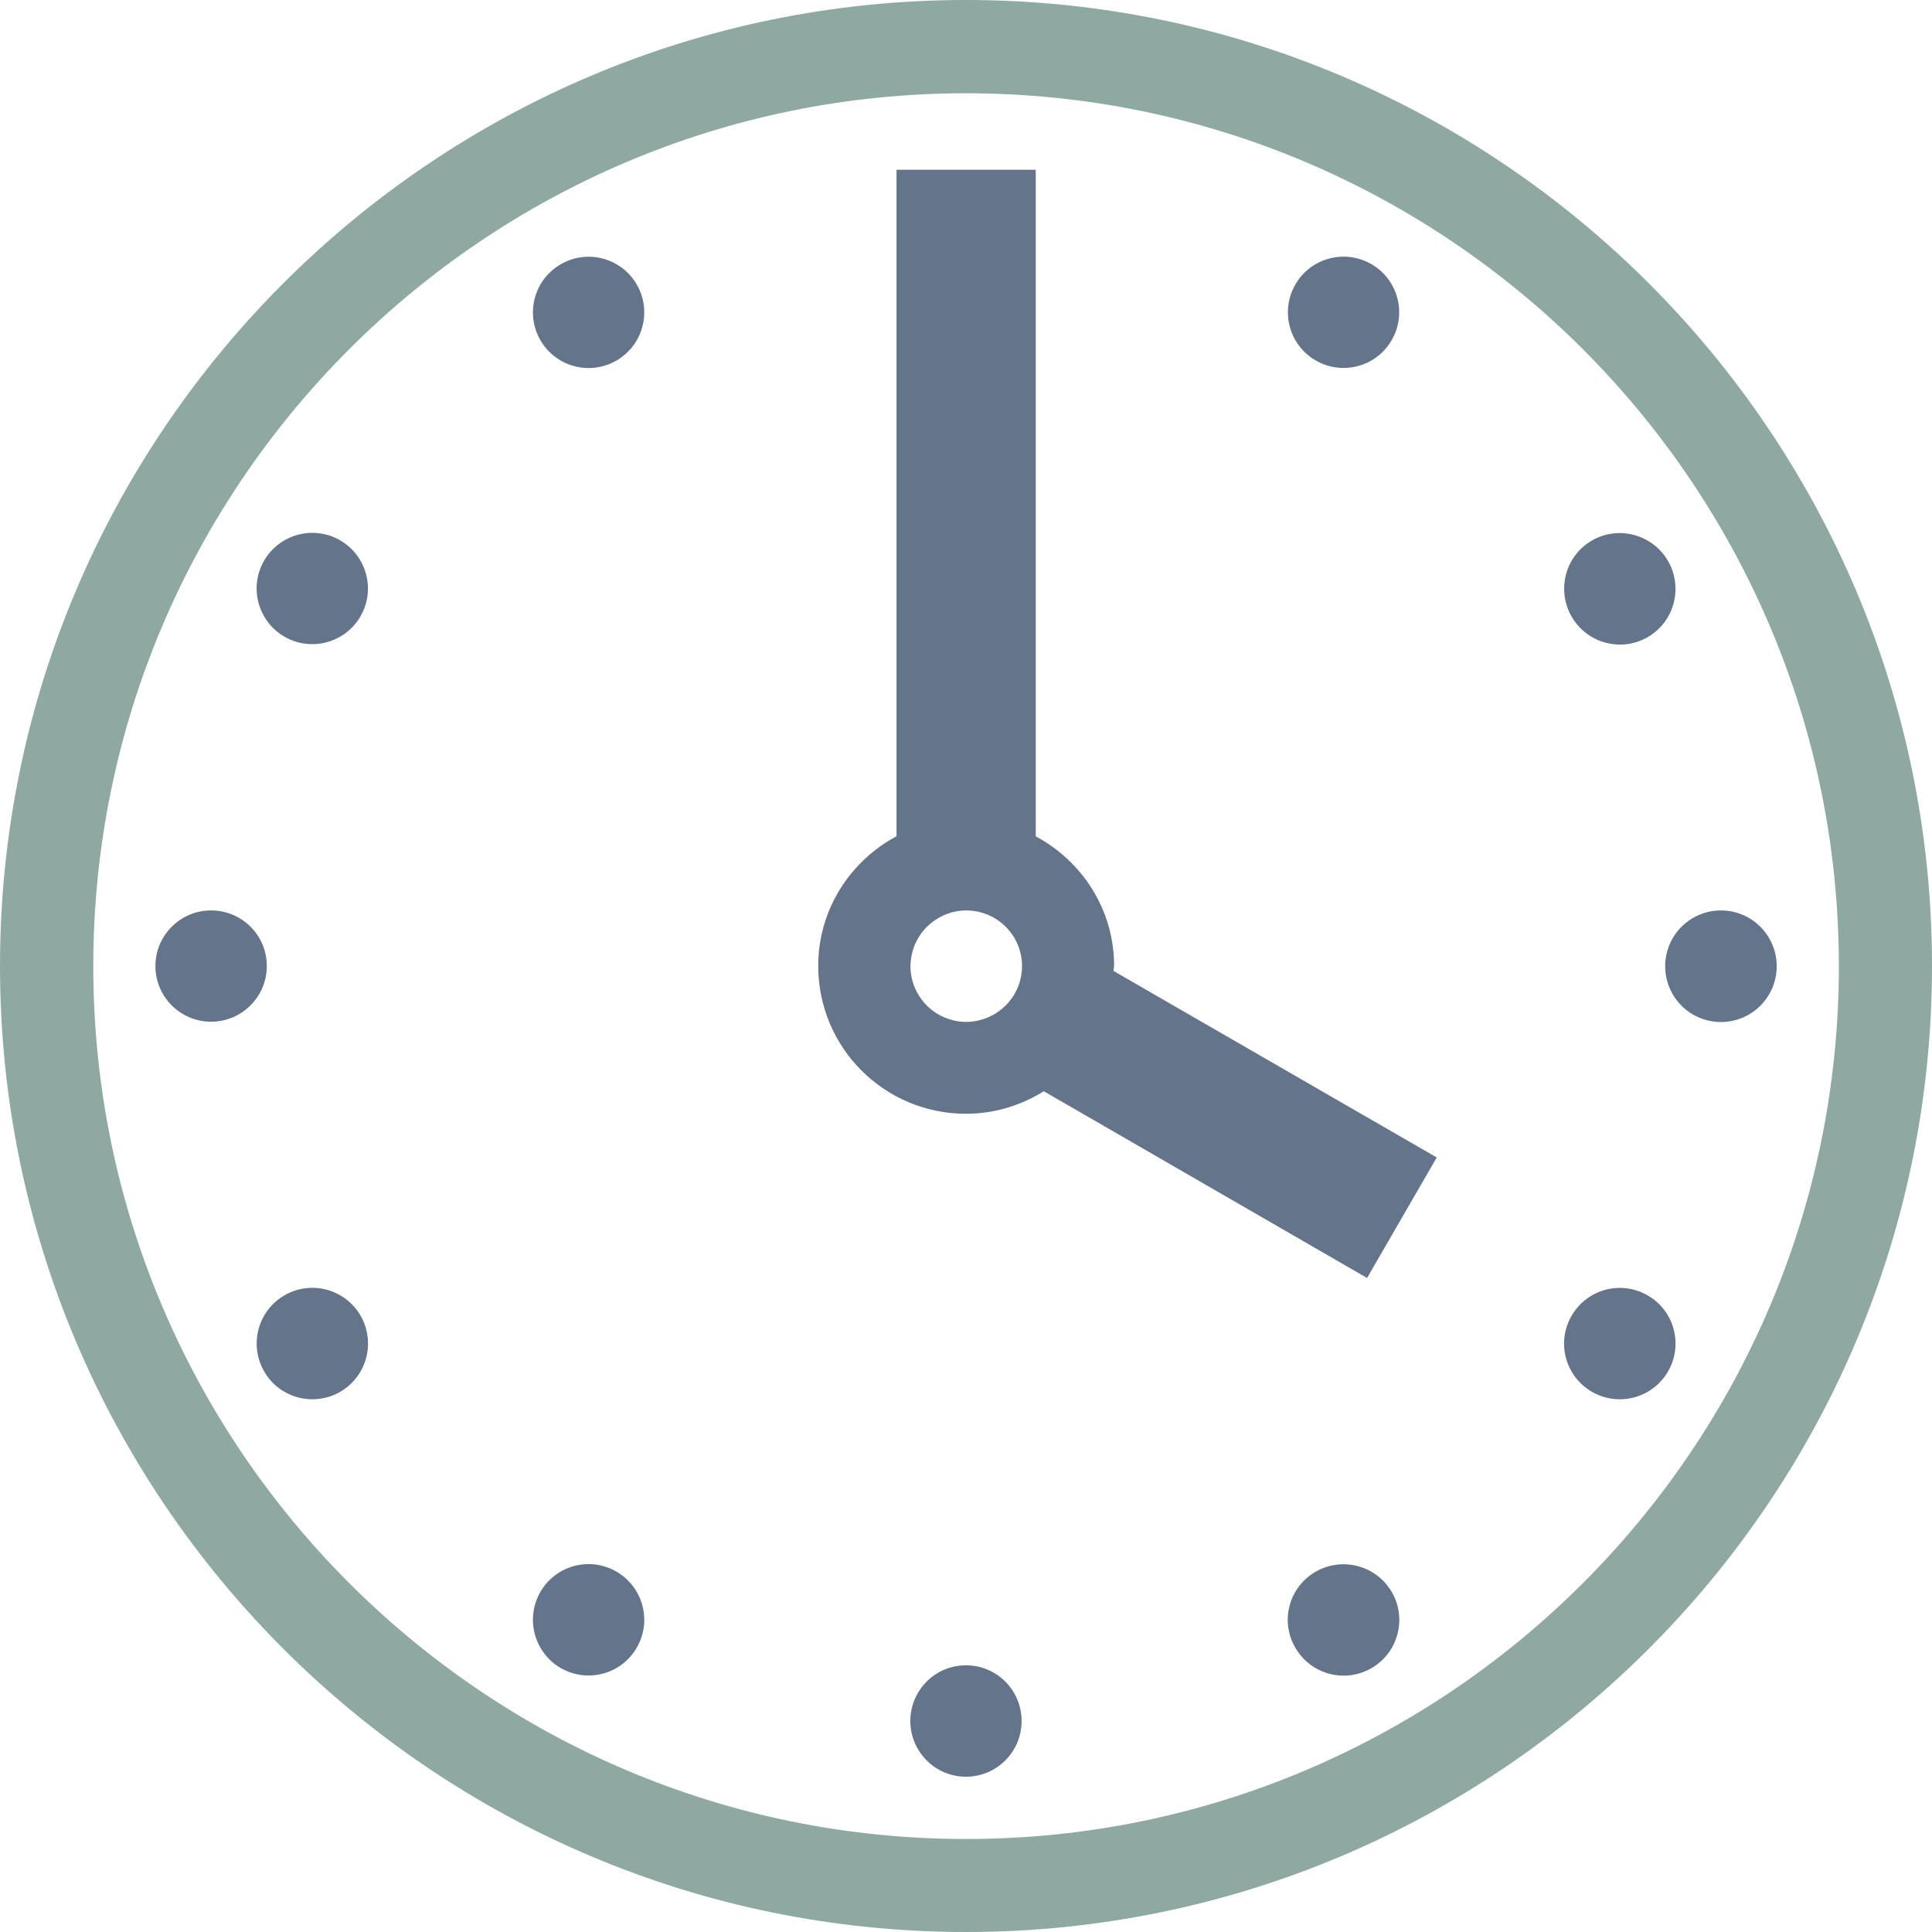 <svg width="29" height="29" viewBox="0 0 29 29" fill="none" xmlns="http://www.w3.org/2000/svg">
<path d="M14.501 0C6.506 0 0 6.506 0 14.501C0 22.496 6.506 29 14.501 29C22.496 29 29 22.496 29 14.501C29.002 6.506 22.496 0 14.501 0ZM14.501 27.604C7.276 27.604 1.4 21.727 1.4 14.503C1.4 7.278 7.276 1.4 14.501 1.4C21.724 1.4 27.602 7.278 27.602 14.503C27.602 21.727 21.727 27.604 14.501 27.604Z" fill="#8EA8A2"/>
<path d="M16.723 14.499C16.723 13.652 16.244 12.928 15.547 12.554V2.548H13.457V12.552C12.761 12.926 12.282 13.652 12.282 14.499C12.282 15.726 13.273 16.718 14.501 16.718C14.93 16.718 15.327 16.591 15.668 16.38L20.52 19.183L21.566 17.374L16.714 14.574C16.714 14.549 16.723 14.524 16.723 14.499ZM14.172 15.27C14.022 15.206 13.894 15.098 13.804 14.961C13.714 14.825 13.666 14.665 13.666 14.501C13.666 14.46 13.671 14.419 13.677 14.381C13.709 14.165 13.82 13.979 13.984 13.85C14.127 13.736 14.306 13.666 14.503 13.666C14.966 13.666 15.341 14.04 15.341 14.501C15.341 14.846 15.132 15.143 14.832 15.27C14.828 15.273 14.823 15.273 14.819 15.275C14.719 15.317 14.611 15.339 14.502 15.339C14.394 15.339 14.286 15.317 14.186 15.275C14.181 15.275 14.177 15.273 14.172 15.27Z" fill="#64748B"/>
<path d="M25.832 15.341C26.294 15.341 26.669 14.966 26.669 14.503C26.669 14.041 26.294 13.666 25.832 13.666C25.369 13.666 24.995 14.041 24.995 14.503C24.995 14.966 25.369 15.341 25.832 15.341Z" fill="#64748B"/>
<path d="M24.732 9.564C25.132 9.333 25.268 8.822 25.038 8.421C24.806 8.021 24.295 7.883 23.896 8.113C23.496 8.343 23.36 8.855 23.591 9.256C23.822 9.656 24.333 9.794 24.732 9.564Z" fill="#64748B"/>
<path d="M20.89 5.105C21.121 4.706 20.984 4.195 20.585 3.965C20.185 3.734 19.674 3.871 19.444 4.27C19.213 4.67 19.35 5.181 19.75 5.411C20.149 5.642 20.66 5.505 20.89 5.105Z" fill="#64748B"/>
<path d="M9.253 5.412C9.652 5.182 9.789 4.671 9.559 4.272C9.328 3.872 8.817 3.735 8.418 3.966C8.018 4.196 7.881 4.707 8.112 5.107C8.342 5.506 8.853 5.643 9.253 5.412Z" fill="#64748B"/>
<path d="M5.411 9.251C5.641 8.852 5.505 8.341 5.105 8.11C4.706 7.88 4.195 8.017 3.964 8.416C3.734 8.815 3.87 9.326 4.27 9.557C4.669 9.787 5.18 9.651 5.411 9.251Z" fill="#64748B"/>
<path d="M3.168 13.666C2.707 13.666 2.333 14.04 2.333 14.501C2.333 14.962 2.707 15.336 3.168 15.336C3.631 15.336 4.005 14.962 4.005 14.499C4.005 14.038 3.631 13.666 3.168 13.666ZM4.269 19.444C4.077 19.555 3.938 19.738 3.881 19.952C3.824 20.166 3.854 20.393 3.965 20.585C4.019 20.68 4.092 20.764 4.179 20.831C4.266 20.897 4.366 20.947 4.472 20.975C4.578 21.003 4.688 21.011 4.797 20.996C4.906 20.982 5.011 20.947 5.106 20.892C5.298 20.78 5.439 20.598 5.496 20.383C5.553 20.169 5.523 19.94 5.412 19.748C5.301 19.556 5.118 19.416 4.903 19.359C4.689 19.302 4.461 19.332 4.269 19.444ZM9.252 23.59C9.157 23.535 9.052 23.499 8.943 23.485C8.834 23.47 8.724 23.478 8.618 23.506C8.512 23.535 8.412 23.584 8.325 23.651C8.238 23.718 8.165 23.801 8.111 23.896C8 24.088 7.971 24.316 8.028 24.53C8.086 24.744 8.225 24.927 8.417 25.038C8.512 25.093 8.617 25.128 8.726 25.143C8.835 25.157 8.945 25.15 9.051 25.121C9.157 25.093 9.257 25.044 9.344 24.977C9.431 24.91 9.504 24.826 9.558 24.731C9.79 24.334 9.652 23.821 9.252 23.59ZM14.499 24.997C14.036 24.997 13.666 25.371 13.664 25.834C13.666 26.295 14.038 26.669 14.499 26.669C14.96 26.669 15.336 26.295 15.334 25.834C15.335 25.724 15.313 25.615 15.272 25.514C15.23 25.412 15.168 25.32 15.091 25.242C15.013 25.164 14.921 25.102 14.819 25.06C14.718 25.018 14.609 24.997 14.499 24.997ZM19.748 23.592C19.652 23.647 19.569 23.72 19.502 23.807C19.435 23.894 19.386 23.993 19.358 24.099C19.329 24.206 19.322 24.316 19.337 24.425C19.352 24.534 19.388 24.639 19.444 24.734C19.499 24.829 19.572 24.912 19.659 24.979C19.746 25.046 19.845 25.095 19.951 25.123C20.057 25.152 20.168 25.159 20.276 25.145C20.385 25.13 20.49 25.095 20.585 25.04C20.985 24.811 21.123 24.296 20.892 23.898C20.78 23.706 20.598 23.566 20.383 23.509C20.169 23.451 19.94 23.481 19.748 23.592ZM24.731 19.444C24.636 19.389 24.531 19.353 24.422 19.339C24.314 19.325 24.203 19.332 24.097 19.36C23.991 19.389 23.892 19.438 23.805 19.505C23.718 19.572 23.645 19.655 23.59 19.75C23.358 20.152 23.495 20.658 23.896 20.892C24.296 21.121 24.806 20.987 25.038 20.585C25.269 20.188 25.133 19.673 24.731 19.444Z" fill="#64748B"/>
</svg>
